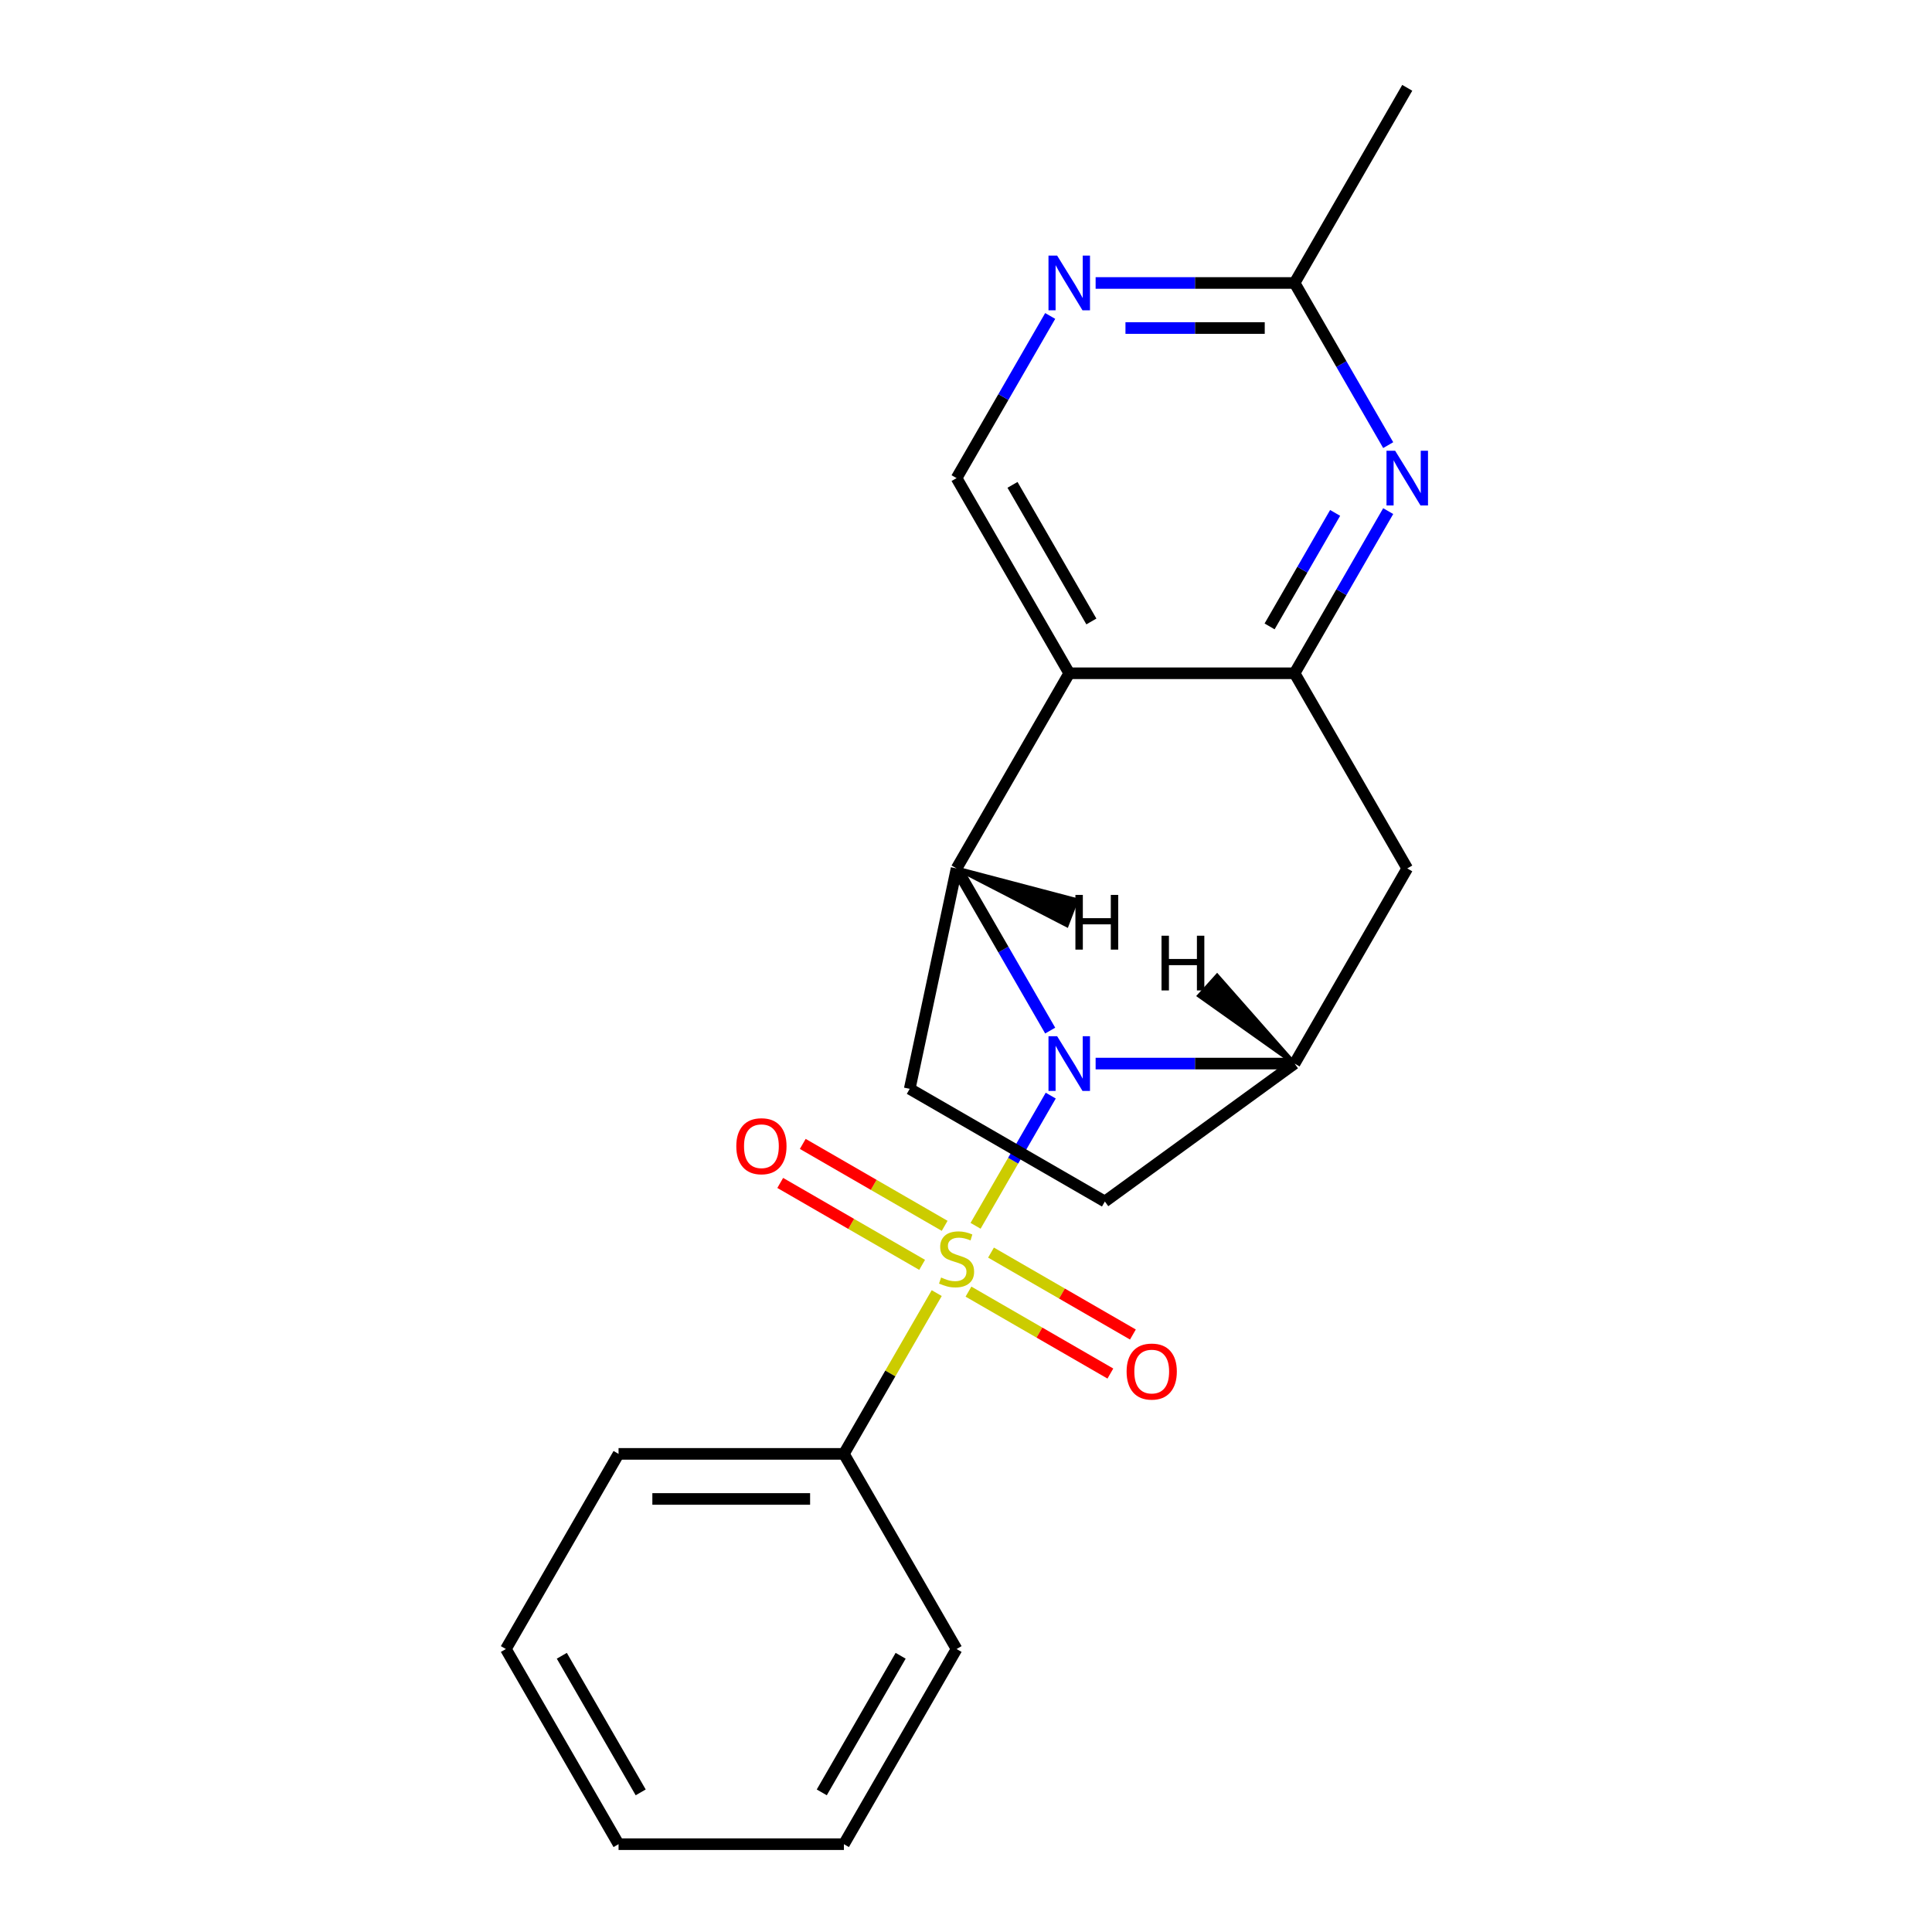 <?xml version='1.0' encoding='iso-8859-1'?>
<svg version='1.1' baseProfile='full'
              xmlns='http://www.w3.org/2000/svg'
                      xmlns:rdkit='http://www.rdkit.org/xml'
                      xmlns:xlink='http://www.w3.org/1999/xlink'
                  xml:space='preserve'
width='1000px' height='1000px' viewBox='0 0 1000 1000'>
<!-- END OF HEADER -->
<rect style='opacity:1.0;fill:#FFFFFF;stroke:none' width='1000' height='1000' x='0' y='0'> </rect>
<path class='bond-0' d='M 504.954,634.479 L 524.408,600.784' style='fill:none;fill-rule:evenodd;stroke:#CCCC00;stroke-width:6px;stroke-linecap:butt;stroke-linejoin:miter;stroke-opacity:1' />
<path class='bond-0' d='M 524.408,600.784 L 543.862,567.089' style='fill:none;fill-rule:evenodd;stroke:#0000FF;stroke-width:6px;stroke-linecap:butt;stroke-linejoin:miter;stroke-opacity:1' />
<path class='bond-1' d='M 501.282,668.542 L 538.005,689.744' style='fill:none;fill-rule:evenodd;stroke:#CCCC00;stroke-width:6px;stroke-linecap:butt;stroke-linejoin:miter;stroke-opacity:1' />
<path class='bond-1' d='M 538.005,689.744 L 574.727,710.945' style='fill:none;fill-rule:evenodd;stroke:#FF0000;stroke-width:6px;stroke-linecap:butt;stroke-linejoin:miter;stroke-opacity:1' />
<path class='bond-1' d='M 512.946,648.34 L 549.668,669.542' style='fill:none;fill-rule:evenodd;stroke:#CCCC00;stroke-width:6px;stroke-linecap:butt;stroke-linejoin:miter;stroke-opacity:1' />
<path class='bond-1' d='M 549.668,669.542 L 586.39,690.743' style='fill:none;fill-rule:evenodd;stroke:#FF0000;stroke-width:6px;stroke-linecap:butt;stroke-linejoin:miter;stroke-opacity:1' />
<path class='bond-2' d='M 488.954,634.488 L 452.232,613.287' style='fill:none;fill-rule:evenodd;stroke:#CCCC00;stroke-width:6px;stroke-linecap:butt;stroke-linejoin:miter;stroke-opacity:1' />
<path class='bond-2' d='M 452.232,613.287 L 415.51,592.085' style='fill:none;fill-rule:evenodd;stroke:#FF0000;stroke-width:6px;stroke-linecap:butt;stroke-linejoin:miter;stroke-opacity:1' />
<path class='bond-2' d='M 477.29,654.69 L 440.568,633.489' style='fill:none;fill-rule:evenodd;stroke:#CCCC00;stroke-width:6px;stroke-linecap:butt;stroke-linejoin:miter;stroke-opacity:1' />
<path class='bond-2' d='M 440.568,633.489 L 403.846,612.287' style='fill:none;fill-rule:evenodd;stroke:#FF0000;stroke-width:6px;stroke-linecap:butt;stroke-linejoin:miter;stroke-opacity:1' />
<path class='bond-3' d='M 484.844,669.311 L 460.822,710.918' style='fill:none;fill-rule:evenodd;stroke:#CCCC00;stroke-width:6px;stroke-linecap:butt;stroke-linejoin:miter;stroke-opacity:1' />
<path class='bond-3' d='M 460.822,710.918 L 436.8,752.525' style='fill:none;fill-rule:evenodd;stroke:#000000;stroke-width:6px;stroke-linecap:butt;stroke-linejoin:miter;stroke-opacity:1' />
<path class='bond-4' d='M 543.578,533.429 L 519.348,491.462' style='fill:none;fill-rule:evenodd;stroke:#0000FF;stroke-width:6px;stroke-linecap:butt;stroke-linejoin:miter;stroke-opacity:1' />
<path class='bond-4' d='M 519.348,491.462 L 495.118,449.495' style='fill:none;fill-rule:evenodd;stroke:#000000;stroke-width:6px;stroke-linecap:butt;stroke-linejoin:miter;stroke-opacity:1' />
<path class='bond-5' d='M 567.092,550.505 L 618.583,550.505' style='fill:none;fill-rule:evenodd;stroke:#0000FF;stroke-width:6px;stroke-linecap:butt;stroke-linejoin:miter;stroke-opacity:1' />
<path class='bond-5' d='M 618.583,550.505 L 670.073,550.505' style='fill:none;fill-rule:evenodd;stroke:#000000;stroke-width:6px;stroke-linecap:butt;stroke-linejoin:miter;stroke-opacity:1' />
<path class='bond-6' d='M 495.118,449.495 L 553.436,348.485' style='fill:none;fill-rule:evenodd;stroke:#000000;stroke-width:6px;stroke-linecap:butt;stroke-linejoin:miter;stroke-opacity:1' />
<path class='bond-7' d='M 495.118,449.495 L 470.868,563.583' style='fill:none;fill-rule:evenodd;stroke:#000000;stroke-width:6px;stroke-linecap:butt;stroke-linejoin:miter;stroke-opacity:1' />
<path class='bond-25' d='M 495.118,449.495 L 552.179,478.895 L 557.195,465.828 Z' style='fill:#000000;fill-rule:evenodd;fill-opacity:1;stroke:#000000;stroke-width:2px;stroke-linecap:butt;stroke-linejoin:miter;stroke-opacity:1;' />
<path class='bond-8' d='M 553.436,348.485 L 495.118,247.475' style='fill:none;fill-rule:evenodd;stroke:#000000;stroke-width:6px;stroke-linecap:butt;stroke-linejoin:miter;stroke-opacity:1' />
<path class='bond-8' d='M 564.891,321.67 L 524.068,250.963' style='fill:none;fill-rule:evenodd;stroke:#000000;stroke-width:6px;stroke-linecap:butt;stroke-linejoin:miter;stroke-opacity:1' />
<path class='bond-9' d='M 553.436,348.485 L 670.073,348.485' style='fill:none;fill-rule:evenodd;stroke:#000000;stroke-width:6px;stroke-linecap:butt;stroke-linejoin:miter;stroke-opacity:1' />
<path class='bond-10' d='M 670.073,348.485 L 728.391,449.495' style='fill:none;fill-rule:evenodd;stroke:#000000;stroke-width:6px;stroke-linecap:butt;stroke-linejoin:miter;stroke-opacity:1' />
<path class='bond-11' d='M 670.073,348.485 L 694.303,306.518' style='fill:none;fill-rule:evenodd;stroke:#000000;stroke-width:6px;stroke-linecap:butt;stroke-linejoin:miter;stroke-opacity:1' />
<path class='bond-11' d='M 694.303,306.518 L 718.532,264.551' style='fill:none;fill-rule:evenodd;stroke:#0000FF;stroke-width:6px;stroke-linecap:butt;stroke-linejoin:miter;stroke-opacity:1' />
<path class='bond-11' d='M 657.14,324.231 L 674.101,294.854' style='fill:none;fill-rule:evenodd;stroke:#000000;stroke-width:6px;stroke-linecap:butt;stroke-linejoin:miter;stroke-opacity:1' />
<path class='bond-11' d='M 674.101,294.854 L 691.061,265.477' style='fill:none;fill-rule:evenodd;stroke:#0000FF;stroke-width:6px;stroke-linecap:butt;stroke-linejoin:miter;stroke-opacity:1' />
<path class='bond-12' d='M 670.073,550.505 L 728.391,449.495' style='fill:none;fill-rule:evenodd;stroke:#000000;stroke-width:6px;stroke-linecap:butt;stroke-linejoin:miter;stroke-opacity:1' />
<path class='bond-13' d='M 670.073,550.505 L 571.878,621.901' style='fill:none;fill-rule:evenodd;stroke:#000000;stroke-width:6px;stroke-linecap:butt;stroke-linejoin:miter;stroke-opacity:1' />
<path class='bond-26' d='M 670.073,550.505 L 629.984,505.006 L 620.621,515.409 Z' style='fill:#000000;fill-rule:evenodd;fill-opacity:1;stroke:#000000;stroke-width:2px;stroke-linecap:butt;stroke-linejoin:miter;stroke-opacity:1;' />
<path class='bond-14' d='M 718.532,230.399 L 694.303,188.432' style='fill:none;fill-rule:evenodd;stroke:#0000FF;stroke-width:6px;stroke-linecap:butt;stroke-linejoin:miter;stroke-opacity:1' />
<path class='bond-14' d='M 694.303,188.432 L 670.073,146.465' style='fill:none;fill-rule:evenodd;stroke:#000000;stroke-width:6px;stroke-linecap:butt;stroke-linejoin:miter;stroke-opacity:1' />
<path class='bond-15' d='M 495.118,247.475 L 519.348,205.508' style='fill:none;fill-rule:evenodd;stroke:#000000;stroke-width:6px;stroke-linecap:butt;stroke-linejoin:miter;stroke-opacity:1' />
<path class='bond-15' d='M 519.348,205.508 L 543.578,163.541' style='fill:none;fill-rule:evenodd;stroke:#0000FF;stroke-width:6px;stroke-linecap:butt;stroke-linejoin:miter;stroke-opacity:1' />
<path class='bond-16' d='M 567.092,146.465 L 618.583,146.465' style='fill:none;fill-rule:evenodd;stroke:#0000FF;stroke-width:6px;stroke-linecap:butt;stroke-linejoin:miter;stroke-opacity:1' />
<path class='bond-16' d='M 618.583,146.465 L 670.073,146.465' style='fill:none;fill-rule:evenodd;stroke:#000000;stroke-width:6px;stroke-linecap:butt;stroke-linejoin:miter;stroke-opacity:1' />
<path class='bond-16' d='M 582.539,169.792 L 618.583,169.792' style='fill:none;fill-rule:evenodd;stroke:#0000FF;stroke-width:6px;stroke-linecap:butt;stroke-linejoin:miter;stroke-opacity:1' />
<path class='bond-16' d='M 618.583,169.792 L 654.626,169.792' style='fill:none;fill-rule:evenodd;stroke:#000000;stroke-width:6px;stroke-linecap:butt;stroke-linejoin:miter;stroke-opacity:1' />
<path class='bond-17' d='M 470.868,563.583 L 571.878,621.901' style='fill:none;fill-rule:evenodd;stroke:#000000;stroke-width:6px;stroke-linecap:butt;stroke-linejoin:miter;stroke-opacity:1' />
<path class='bond-18' d='M 436.8,752.525 L 320.164,752.525' style='fill:none;fill-rule:evenodd;stroke:#000000;stroke-width:6px;stroke-linecap:butt;stroke-linejoin:miter;stroke-opacity:1' />
<path class='bond-18' d='M 419.305,775.853 L 337.659,775.853' style='fill:none;fill-rule:evenodd;stroke:#000000;stroke-width:6px;stroke-linecap:butt;stroke-linejoin:miter;stroke-opacity:1' />
<path class='bond-19' d='M 436.8,752.525 L 495.118,853.535' style='fill:none;fill-rule:evenodd;stroke:#000000;stroke-width:6px;stroke-linecap:butt;stroke-linejoin:miter;stroke-opacity:1' />
<path class='bond-20' d='M 670.073,146.465 L 728.391,45.455' style='fill:none;fill-rule:evenodd;stroke:#000000;stroke-width:6px;stroke-linecap:butt;stroke-linejoin:miter;stroke-opacity:1' />
<path class='bond-21' d='M 320.164,752.525 L 261.845,853.535' style='fill:none;fill-rule:evenodd;stroke:#000000;stroke-width:6px;stroke-linecap:butt;stroke-linejoin:miter;stroke-opacity:1' />
<path class='bond-22' d='M 495.118,853.535 L 436.8,954.545' style='fill:none;fill-rule:evenodd;stroke:#000000;stroke-width:6px;stroke-linecap:butt;stroke-linejoin:miter;stroke-opacity:1' />
<path class='bond-22' d='M 466.168,857.023 L 425.346,927.73' style='fill:none;fill-rule:evenodd;stroke:#000000;stroke-width:6px;stroke-linecap:butt;stroke-linejoin:miter;stroke-opacity:1' />
<path class='bond-23' d='M 436.8,954.545 L 320.164,954.545' style='fill:none;fill-rule:evenodd;stroke:#000000;stroke-width:6px;stroke-linecap:butt;stroke-linejoin:miter;stroke-opacity:1' />
<path class='bond-24' d='M 261.845,853.535 L 320.164,954.545' style='fill:none;fill-rule:evenodd;stroke:#000000;stroke-width:6px;stroke-linecap:butt;stroke-linejoin:miter;stroke-opacity:1' />
<path class='bond-24' d='M 290.795,857.023 L 331.618,927.73' style='fill:none;fill-rule:evenodd;stroke:#000000;stroke-width:6px;stroke-linecap:butt;stroke-linejoin:miter;stroke-opacity:1' />
<path  class='atom-0' d='M 487.118 661.235
Q 487.438 661.355, 488.758 661.915
Q 490.078 662.475, 491.518 662.835
Q 492.998 663.155, 494.438 663.155
Q 497.118 663.155, 498.678 661.875
Q 500.238 660.555, 500.238 658.275
Q 500.238 656.715, 499.438 655.755
Q 498.678 654.795, 497.478 654.275
Q 496.278 653.755, 494.278 653.155
Q 491.758 652.395, 490.238 651.675
Q 488.758 650.955, 487.678 649.435
Q 486.638 647.915, 486.638 645.355
Q 486.638 641.795, 489.038 639.595
Q 491.478 637.395, 496.278 637.395
Q 499.558 637.395, 503.278 638.955
L 502.358 642.035
Q 498.958 640.635, 496.398 640.635
Q 493.638 640.635, 492.118 641.795
Q 490.598 642.915, 490.638 644.875
Q 490.638 646.395, 491.398 647.315
Q 492.198 648.235, 493.318 648.755
Q 494.478 649.275, 496.398 649.875
Q 498.958 650.675, 500.478 651.475
Q 501.998 652.275, 503.078 653.915
Q 504.198 655.515, 504.198 658.275
Q 504.198 662.195, 501.558 664.315
Q 498.958 666.395, 494.598 666.395
Q 492.078 666.395, 490.158 665.835
Q 488.278 665.315, 486.038 664.395
L 487.118 661.235
' fill='#CCCC00'/>
<path  class='atom-1' d='M 547.176 536.345
L 556.456 551.345
Q 557.376 552.825, 558.856 555.505
Q 560.336 558.185, 560.416 558.345
L 560.416 536.345
L 564.176 536.345
L 564.176 564.665
L 560.296 564.665
L 550.336 548.265
Q 549.176 546.345, 547.936 544.145
Q 546.736 541.945, 546.376 541.265
L 546.376 564.665
L 542.696 564.665
L 542.696 536.345
L 547.176 536.345
' fill='#0000FF'/>
<path  class='atom-6' d='M 722.131 233.315
L 731.411 248.315
Q 732.331 249.795, 733.811 252.475
Q 735.291 255.155, 735.371 255.315
L 735.371 233.315
L 739.131 233.315
L 739.131 261.635
L 735.251 261.635
L 725.291 245.235
Q 724.131 243.315, 722.891 241.115
Q 721.691 238.915, 721.331 238.235
L 721.331 261.635
L 717.651 261.635
L 717.651 233.315
L 722.131 233.315
' fill='#0000FF'/>
<path  class='atom-9' d='M 547.176 132.305
L 556.456 147.305
Q 557.376 148.785, 558.856 151.465
Q 560.336 154.145, 560.416 154.305
L 560.416 132.305
L 564.176 132.305
L 564.176 160.625
L 560.296 160.625
L 550.336 144.225
Q 549.176 142.305, 547.936 140.105
Q 546.736 137.905, 546.376 137.225
L 546.376 160.625
L 542.696 160.625
L 542.696 132.305
L 547.176 132.305
' fill='#0000FF'/>
<path  class='atom-11' d='M 583.128 709.913
Q 583.128 703.113, 586.488 699.313
Q 589.848 695.513, 596.128 695.513
Q 602.408 695.513, 605.768 699.313
Q 609.128 703.113, 609.128 709.913
Q 609.128 716.793, 605.728 720.713
Q 602.328 724.593, 596.128 724.593
Q 589.888 724.593, 586.488 720.713
Q 583.128 716.833, 583.128 709.913
M 596.128 721.393
Q 600.448 721.393, 602.768 718.513
Q 605.128 715.593, 605.128 709.913
Q 605.128 704.353, 602.768 701.553
Q 600.448 698.713, 596.128 698.713
Q 591.808 698.713, 589.448 701.513
Q 587.128 704.313, 587.128 709.913
Q 587.128 715.633, 589.448 718.513
Q 591.808 721.393, 596.128 721.393
' fill='#FF0000'/>
<path  class='atom-12' d='M 381.108 593.277
Q 381.108 586.477, 384.468 582.677
Q 387.828 578.877, 394.108 578.877
Q 400.388 578.877, 403.748 582.677
Q 407.108 586.477, 407.108 593.277
Q 407.108 600.157, 403.708 604.077
Q 400.308 607.957, 394.108 607.957
Q 387.868 607.957, 384.468 604.077
Q 381.108 600.197, 381.108 593.277
M 394.108 604.757
Q 398.428 604.757, 400.748 601.877
Q 403.108 598.957, 403.108 593.277
Q 403.108 587.717, 400.748 584.917
Q 398.428 582.077, 394.108 582.077
Q 389.788 582.077, 387.428 584.877
Q 385.108 587.677, 385.108 593.277
Q 385.108 598.997, 387.428 601.877
Q 389.788 604.757, 394.108 604.757
' fill='#FF0000'/>
<path  class='atom-22' d='M 556.631 463.201
L 560.471 463.201
L 560.471 475.241
L 574.951 475.241
L 574.951 463.201
L 578.791 463.201
L 578.791 491.521
L 574.951 491.521
L 574.951 478.441
L 560.471 478.441
L 560.471 491.521
L 556.631 491.521
L 556.631 463.201
' fill='#000000'/>
<path  class='atom-23' d='M 601.198 484.325
L 605.038 484.325
L 605.038 496.365
L 619.518 496.365
L 619.518 484.325
L 623.358 484.325
L 623.358 512.645
L 619.518 512.645
L 619.518 499.565
L 605.038 499.565
L 605.038 512.645
L 601.198 512.645
L 601.198 484.325
' fill='#000000'/>
</svg>
